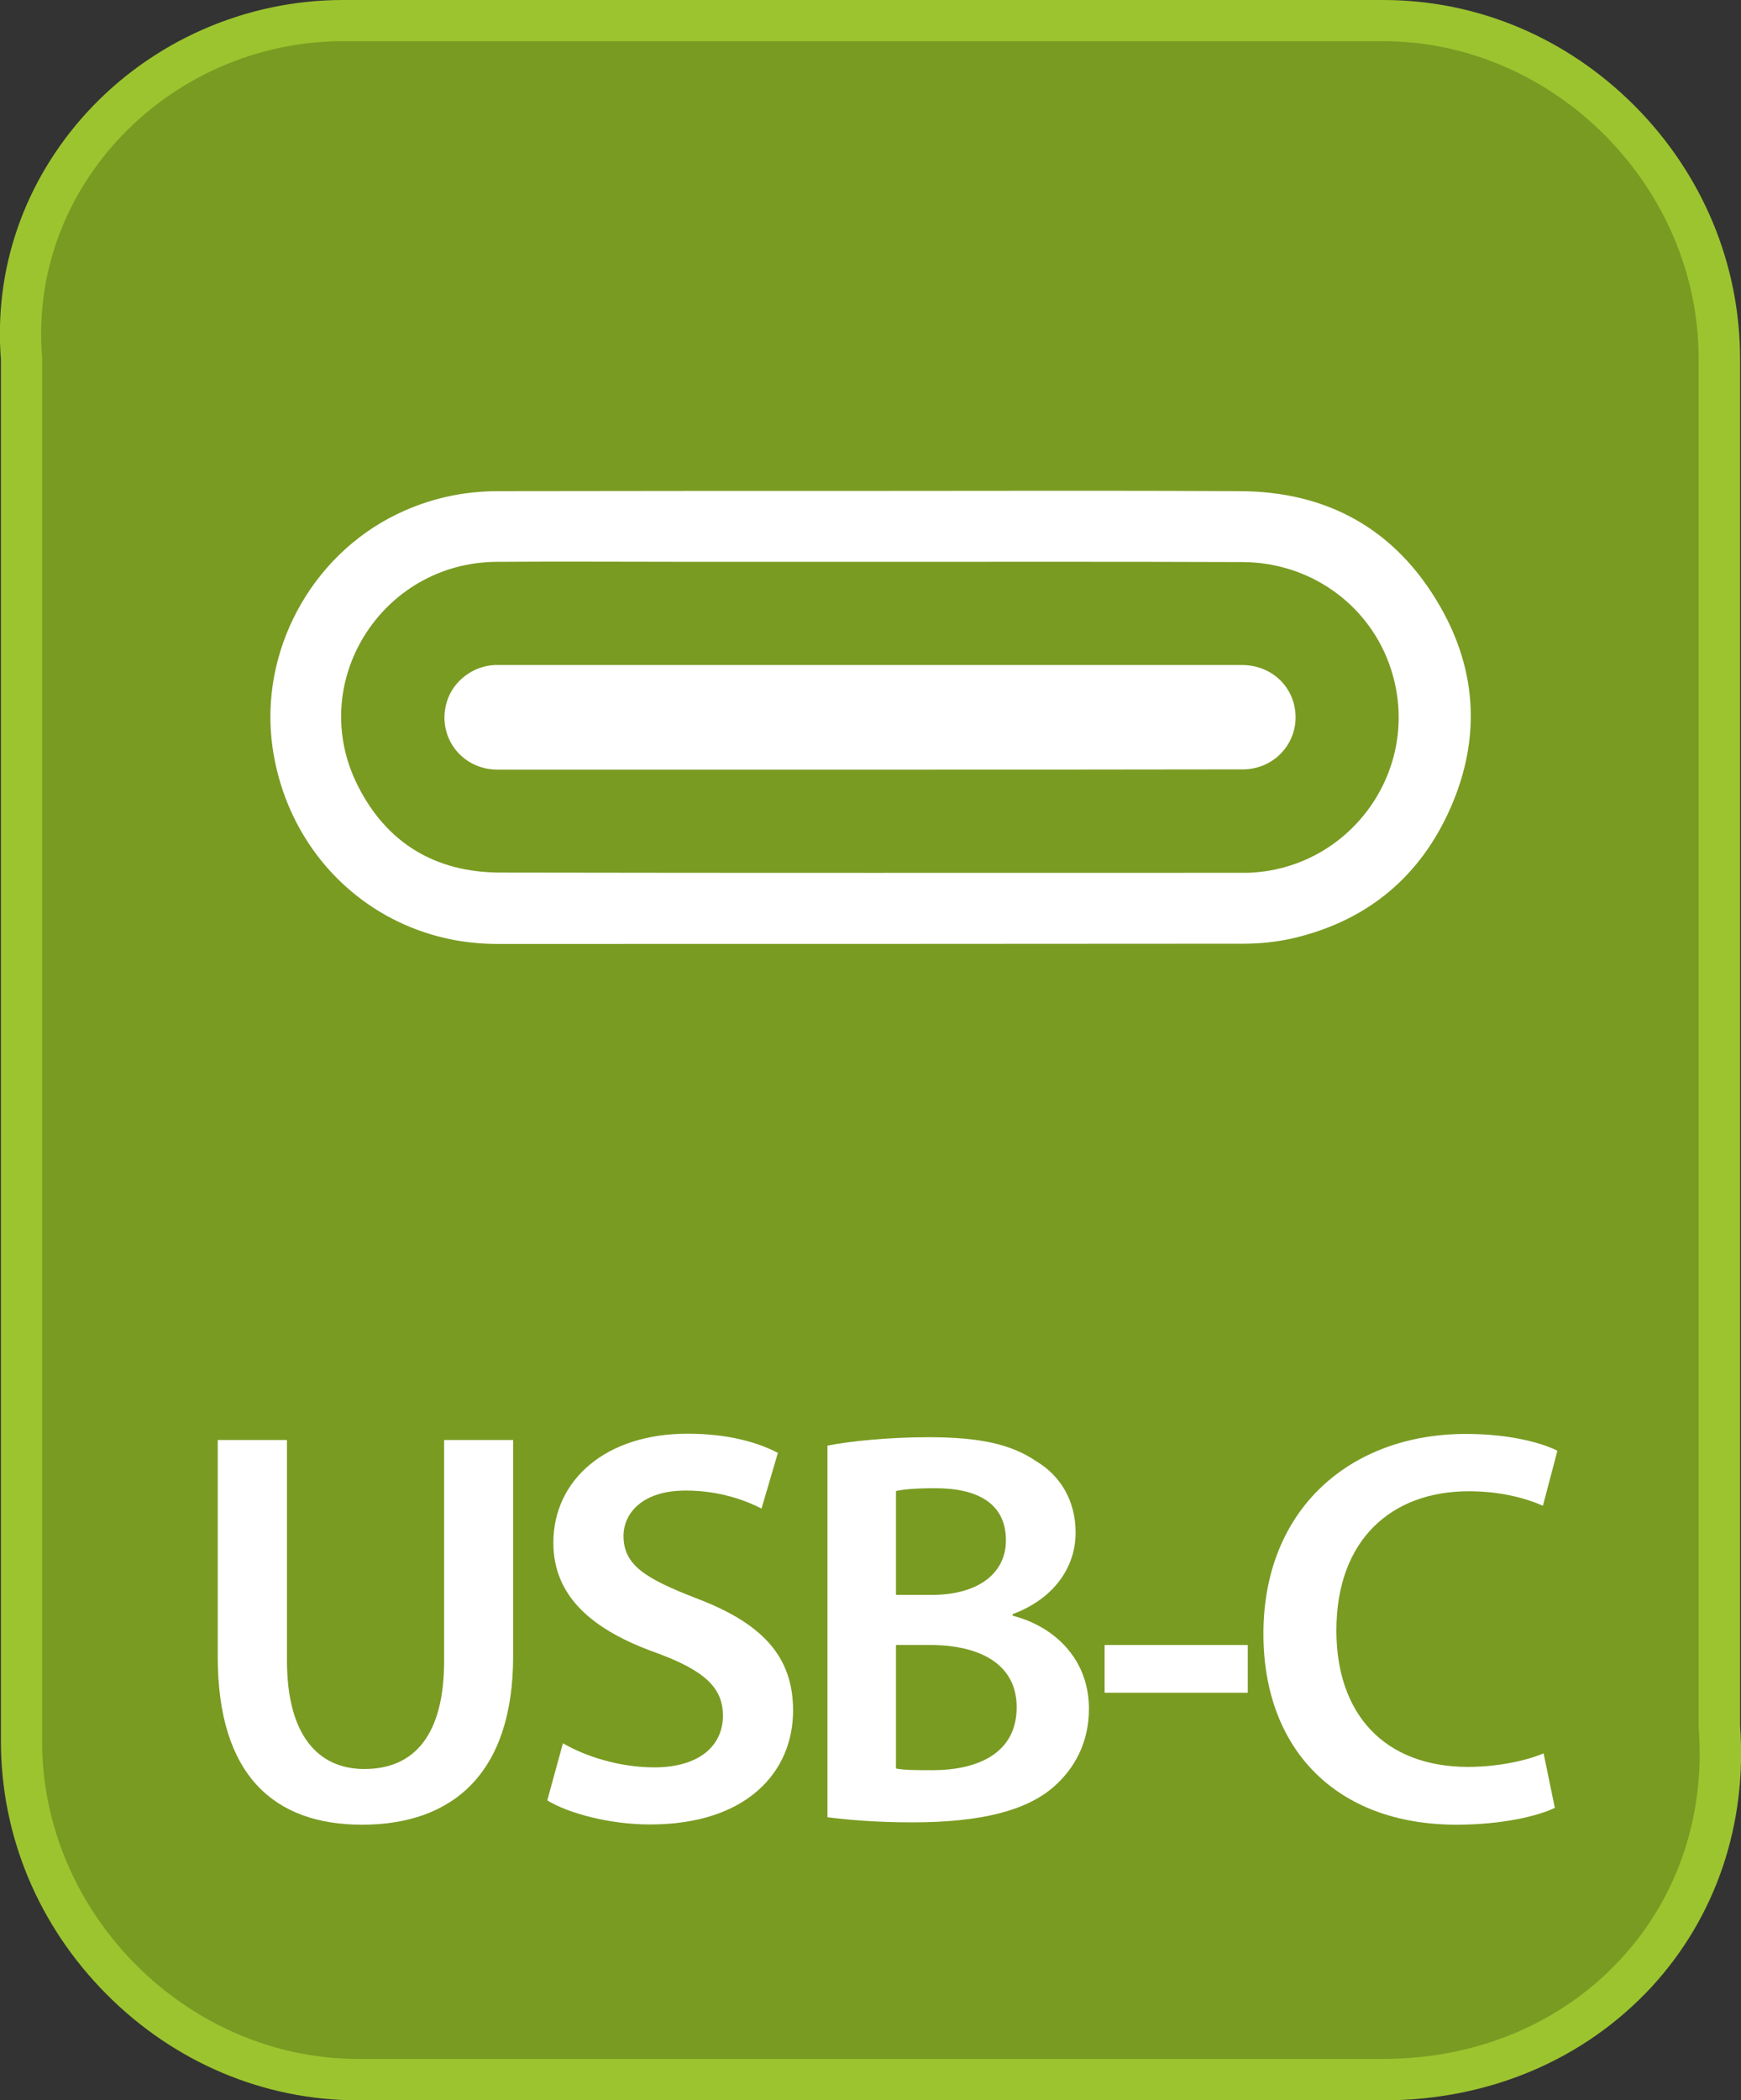 <?xml version="1.0" encoding="utf-8"?>
<!-- Generator: Adobe Illustrator 25.0.1, SVG Export Plug-In . SVG Version: 6.00 Build 0)  -->
<svg version="1.1" id="Layer_1" xmlns="http://www.w3.org/2000/svg" xmlns:xlink="http://www.w3.org/1999/xlink" x="0px" y="0px"
	 viewBox="0 0 744.4 897.5" style="enable-background:new 0 0 744.4 897.5;" xml:space="preserve">
<rect x="0" y="0" width="744.4" height="897.5" fill="#333333" stroke="none"/>
<style type="text/css">
	.st0{fill:#799B22;}
	.st1{fill:#9CC42F;}
	.st2{fill:#FFFFFF;}
</style>
<g>
	<path class="st0" d="M591.4,888.8H153.2c-78.5,0-143.9-65.7-143.9-144.5V153.3C2.8,74.5,68.1,8.8,146.6,8.8h444.8
		c78.5,0,143.8,65.7,143.8,144.5l0,0l0,0v584.4C741.8,823.1,676.4,888.8,591.4,888.8z"/>
	<path class="st1" d="M591.4,897.6H153.2c-40.3,0-78.5-16.1-107.6-45.3C16.5,823.1,0.4,784.7,0.4,744.2V153.7
		c-3.1-38.9,10-76.4,36.8-105.7c28-30.5,67.9-48,109.4-48h444.8c40.3,0,78.5,16.1,107.6,45.3c29,29.2,45,67.6,45,108.1v584.1
		c3.1,42.1-10.3,81.7-37.8,111.6C677.3,880.3,636.6,897.6,591.4,897.6z M146.6,17.6C110,17.6,74.9,33.1,50.2,60
		c-23.5,25.7-35,58.6-32.2,92.6l0,0.7v590.9c0,73.6,61.9,135.7,135.1,135.7h438.2c40.2,0,76.4-15.2,101.9-42.9
		c24.2-26.3,36-61.3,33.1-98.6l0-0.7V153.3c0-73.6-61.8-135.7-135-135.7H146.6z"/>
</g>
<g>
	<path class="st2" d="M371.9,209.8c52.7,0,105.4-0.2,158.1,0.1c37.7,0.1,66.8,16.4,85.6,49c16.6,28.7,17.5,59,3.4,89
		c-13.4,28.5-36.1,46.2-66.7,53.2c-6.7,1.5-13.8,2.2-20.7,2.2c-106.4,0.1-212.8,0.1-319.1,0.1c-49,0-89.1-35.3-96-84.2
		c-5.7-40.6,16.3-81.6,53.3-99.5c13.7-6.6,28-9.8,43.2-9.8C266,209.8,319,209.8,371.9,209.8z M372,240.1c-25.1,0-50.2,0-75.3,0
		c-28.1,0-56.2-0.2-84.3,0c-49.4,0.3-81.6,51.8-59.4,95.7c12.4,24.6,33.2,37,60.8,37.1c105.5,0.2,211,0.1,316.4,0.1
		c1.1,0,2.2,0,3.3,0c42.9-1.4,73.4-42.4,62.2-83.8c-7.8-29-34.1-49-64.7-49C478,240,425,240.1,372,240.1z"/>
	<path class="st2" d="M372,328.9c-53.1,0-106.2,0-159.3,0c-15.4,0-26-14.2-21.7-28.8c2.6-9,11.3-15.6,20.7-15.9c0.4,0,0.8,0,1.2,0
		c106.1,0,212.1,0,318.2,0c10.4,0,19.1,6.4,21.9,15.8c4.3,14.6-6.4,28.8-21.7,28.8C478.2,328.9,425.1,328.9,372,328.9z"/>
</g>
<g>
	<path class="st2" d="M122.7,615.4v94.3c0,31.7,13.2,46.3,33.1,46.3c21.4,0,34.1-14.6,34.1-46.3v-94.3h29.5v92.4
		c0,49.9-25.7,72-64.6,72c-37.4,0-61.7-20.9-61.7-71.8v-92.6H122.7z"/>
	<path class="st2" d="M240.7,745c9.4,5.5,24,10.3,39.1,10.3c18.7,0,29.3-8.9,29.3-22.1c0-12.2-8.2-19.4-28.6-26.9
		c-26.9-9.6-43.9-23.8-43.9-47c0-26.6,22.1-46.6,57.4-46.6c17.5,0,30.2,3.8,38.6,8.2l-7,23.8c-6-3.1-17.3-7.7-32.4-7.7
		c-18.7,0-26.6,9.8-26.6,19.4c0,12.5,9.4,18.2,31,26.6c28.1,10.6,41.5,24.7,41.5,48c0,26.2-19.7,48.7-61.2,48.7
		c-17.3,0-35-4.8-43.9-10.3L240.7,745z"/>
	<path class="st2" d="M353.8,617.8c9.4-1.9,26.4-3.6,43.2-3.6c21.6,0,35.3,2.9,46.1,10.3c10.1,6,16.8,16.6,16.8,30.5
		c0,14.9-9.4,28.3-26.9,34.8v0.7c17,4.3,32.6,17.8,32.6,39.8c0,14.4-6.2,25.7-15.4,33.6c-11.5,9.8-30.5,14.9-60.2,14.9
		c-16.3,0-28.6-1.2-36.2-2.2V617.8z M383.1,681.6h15.1c20.6,0,31.9-9.6,31.9-23.3c0-15.4-11.5-22.3-30.2-22.3
		c-8.6,0-13.7,0.5-16.8,1.2V681.6z M383.1,755.8c3.8,0.7,8.9,0.7,15.6,0.7c19,0,36-7,36-26.9c0-19-16.6-26.6-37-26.6h-14.6V755.8z"
		/>
	<path class="st2" d="M533.5,703v20.4h-61.2V703H533.5z"/>
	<path class="st2" d="M664.8,772.6c-7,3.4-22.3,7.2-42,7.2c-51.4,0-82.6-32.2-82.6-81.6c0-53.3,37.2-85.4,86.6-85.4
		c19.4,0,33.1,4.1,39.1,7.2l-6.2,23.5c-7.7-3.4-18.5-6.2-31.7-6.2c-32.9,0-56.6,20.6-56.6,59.5c0,35.8,20.6,58.3,56.4,58.3
		c11.8,0,24.2-2.4,32.2-5.8L664.8,772.6z"/>
</g>
</svg>
